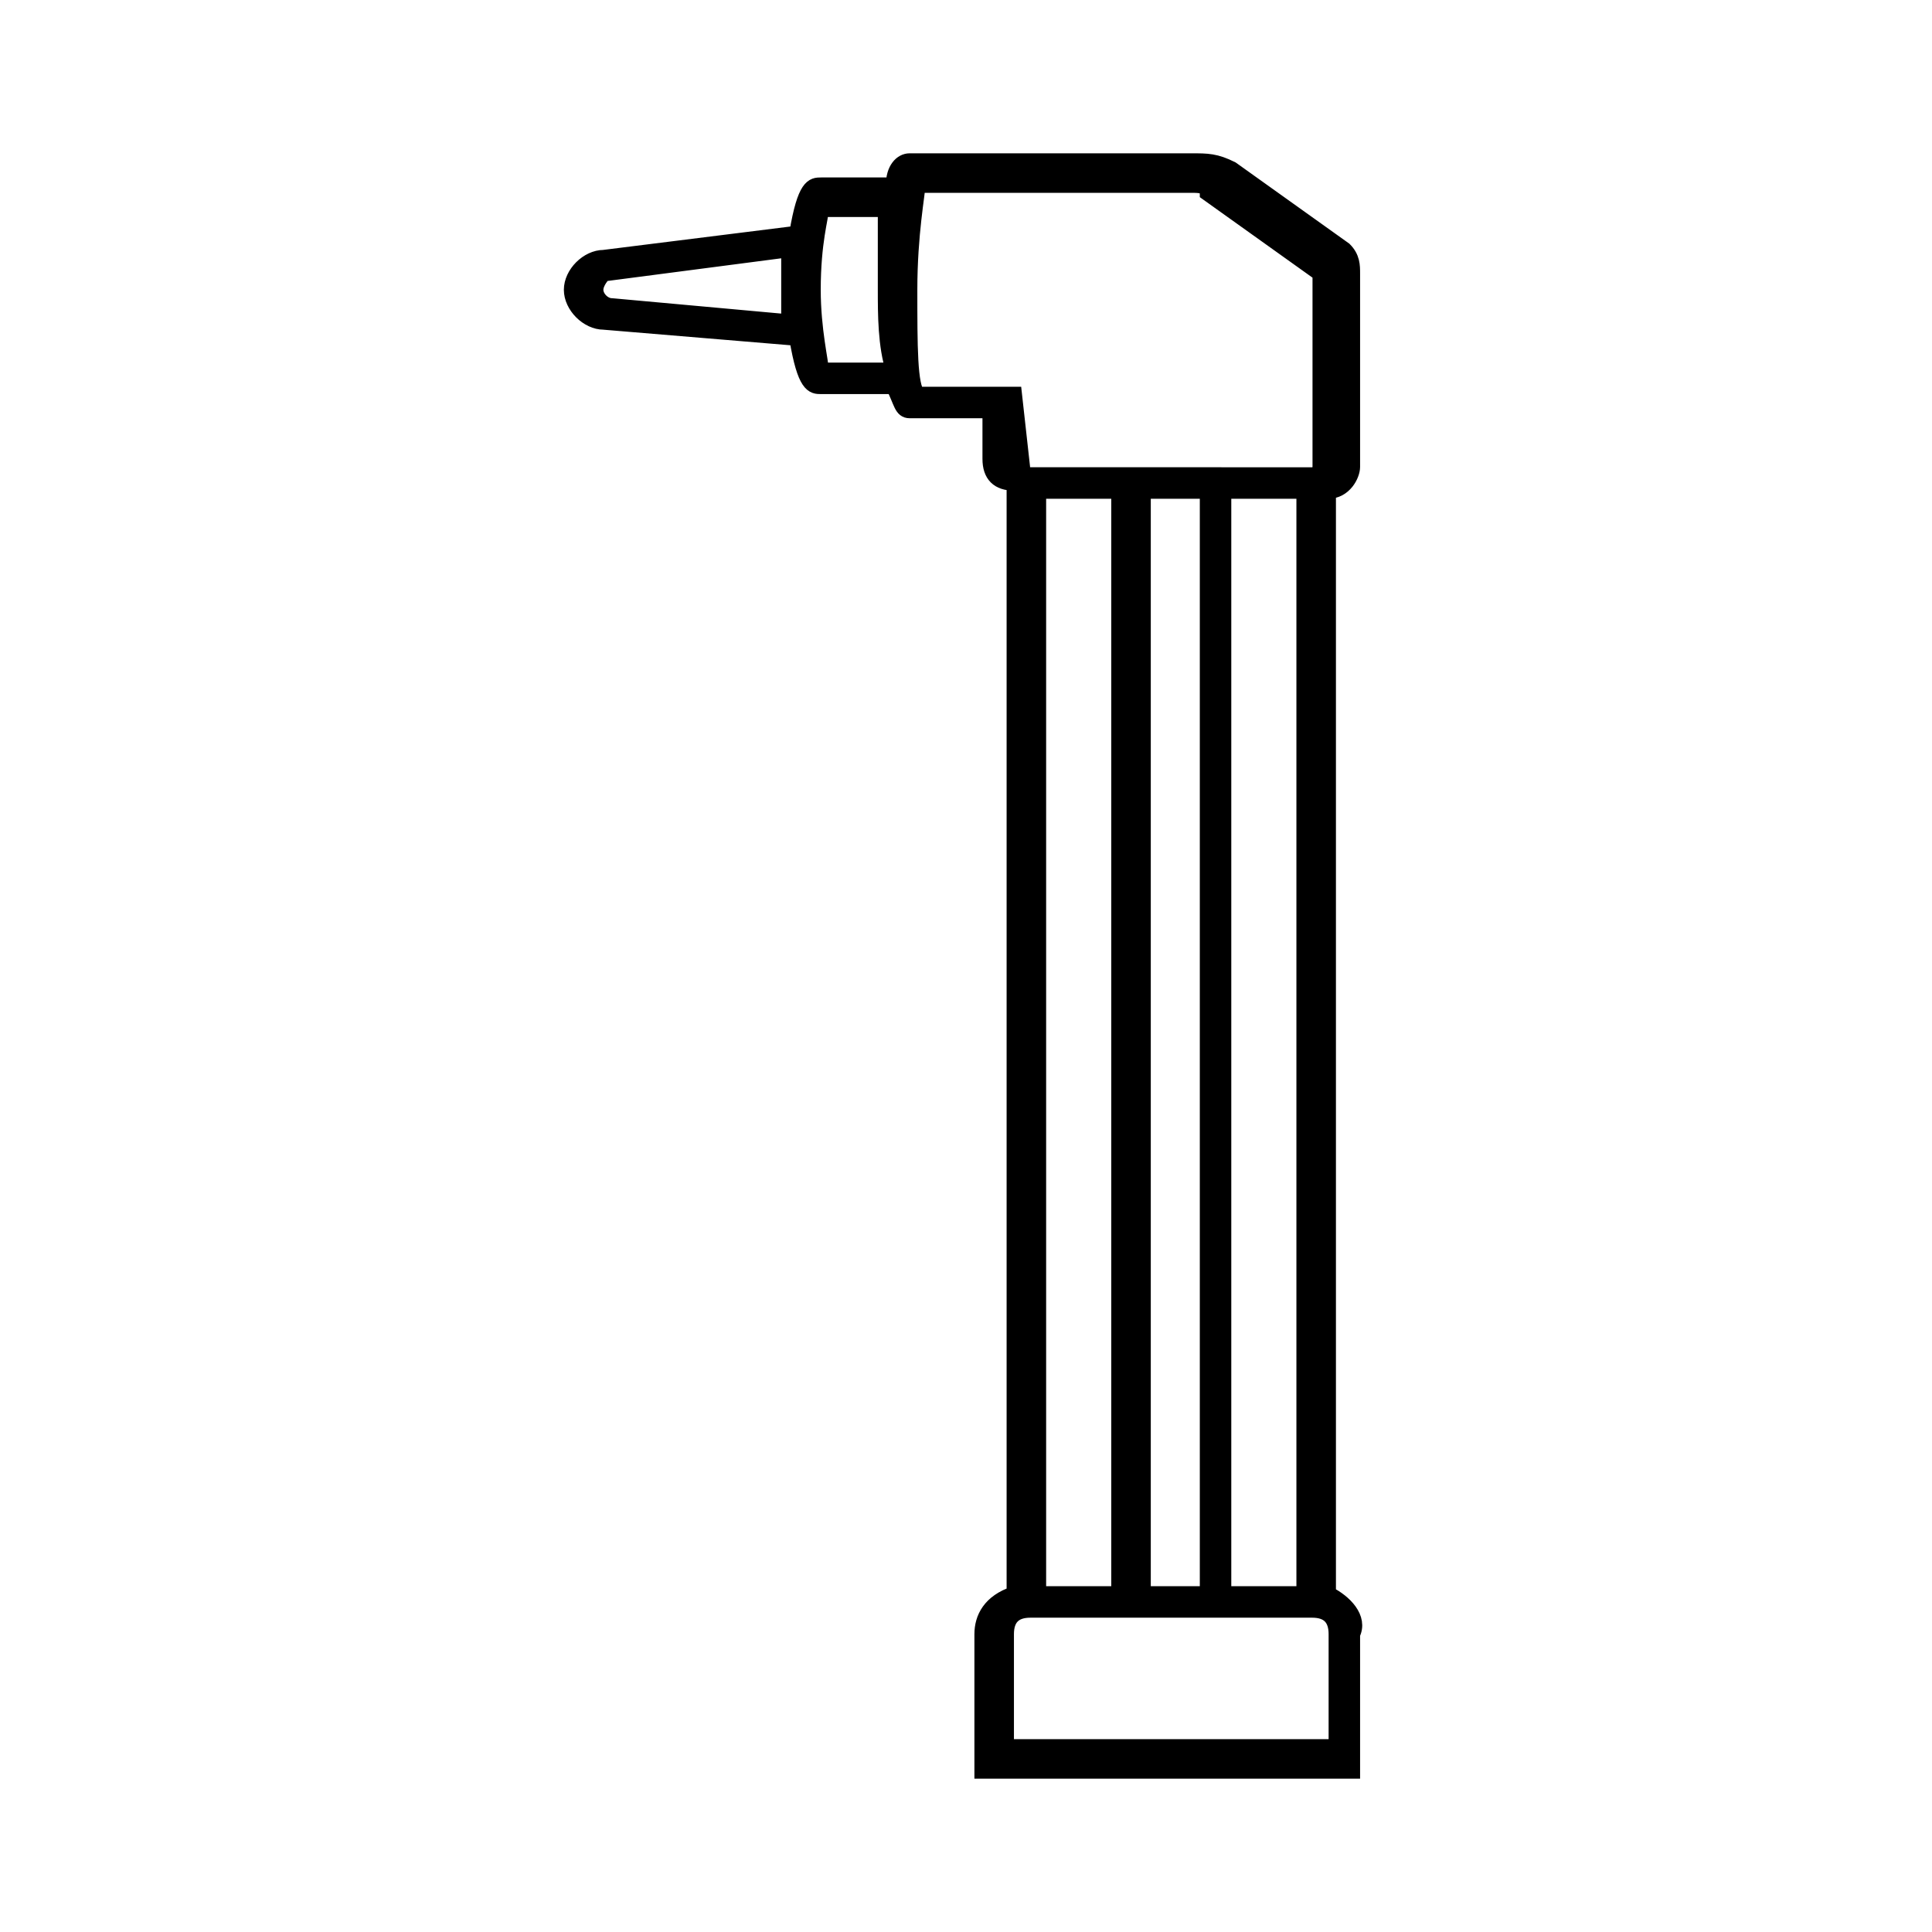 <?xml version="1.0" encoding="UTF-8"?> <svg xmlns="http://www.w3.org/2000/svg" xmlns:xlink="http://www.w3.org/1999/xlink" version="1.1" id="Layer_1" x="0px" y="0px" viewBox="0 0 24 24" style="enable-background:new 0 0 24 24;" xml:space="preserve"> <path style="stroke:#000000;stroke-width:0.191;stroke-miterlimit:10;" d="M16.5,19.8V6.1c0.2,0,0.3-0.2,0.3-0.3V3.4 c0-0.1,0-0.2-0.1-0.3l-1.4-1v0C15.1,2,15,2,14.8,2h-3.5c-0.1,0-0.2,0.1-0.2,0.3h-0.9c-0.1,0-0.2,0-0.3,0.6L7.5,3.2 c-0.2,0-0.4,0.2-0.4,0.4c0,0.2,0.2,0.4,0.4,0.4l2.4,0.2c0.1,0.6,0.2,0.6,0.3,0.6h0.9c0.1,0.2,0.1,0.3,0.2,0.3h1l0,0.6 c0,0.2,0.1,0.3,0.3,0.3v13.8c-0.3,0.1-0.4,0.3-0.4,0.5V22h4.6v-1.7C16.9,20.1,16.7,19.9,16.5,19.8z M7.6,3.8c-0.1,0-0.2-0.1-0.2-0.2 c0-0.1,0.1-0.2,0.1-0.2l2.3-0.3c0,0.1,0,0.3,0,0.4c0,0.2,0,0.3,0,0.5L7.6,3.8z M10.2,4.6c0-0.1-0.1-0.5-0.1-1c0-0.6,0.1-0.9,0.1-1 H11C11,2.8,11,3.2,11,3.6c0,0.3,0,0.7,0.1,1H10.2z M13.9,19.8h-1V6.1h1V19.8z M14.2,6.1H15v13.7h-0.8V6.1z M15.2,6.1h1v13.7h-1V6.1z M12.6,4.9h-1.2c-0.1-0.1-0.1-0.6-0.1-1.3s0.1-1.2,0.1-1.3h3.4c0.1,0,0.2,0,0.2,0.1l1.4,1c0,0,0,0,0,0v2.4c0,0,0,0.1-0.1,0.1H15 h-0.8h-1.4c0,0-0.1,0-0.1-0.1L12.6,4.9z M16.6,21.7h-4.1v-1.4c0-0.2,0.1-0.3,0.3-0.3h3.5c0.2,0,0.3,0.1,0.3,0.3V21.7z"></path> </svg> 